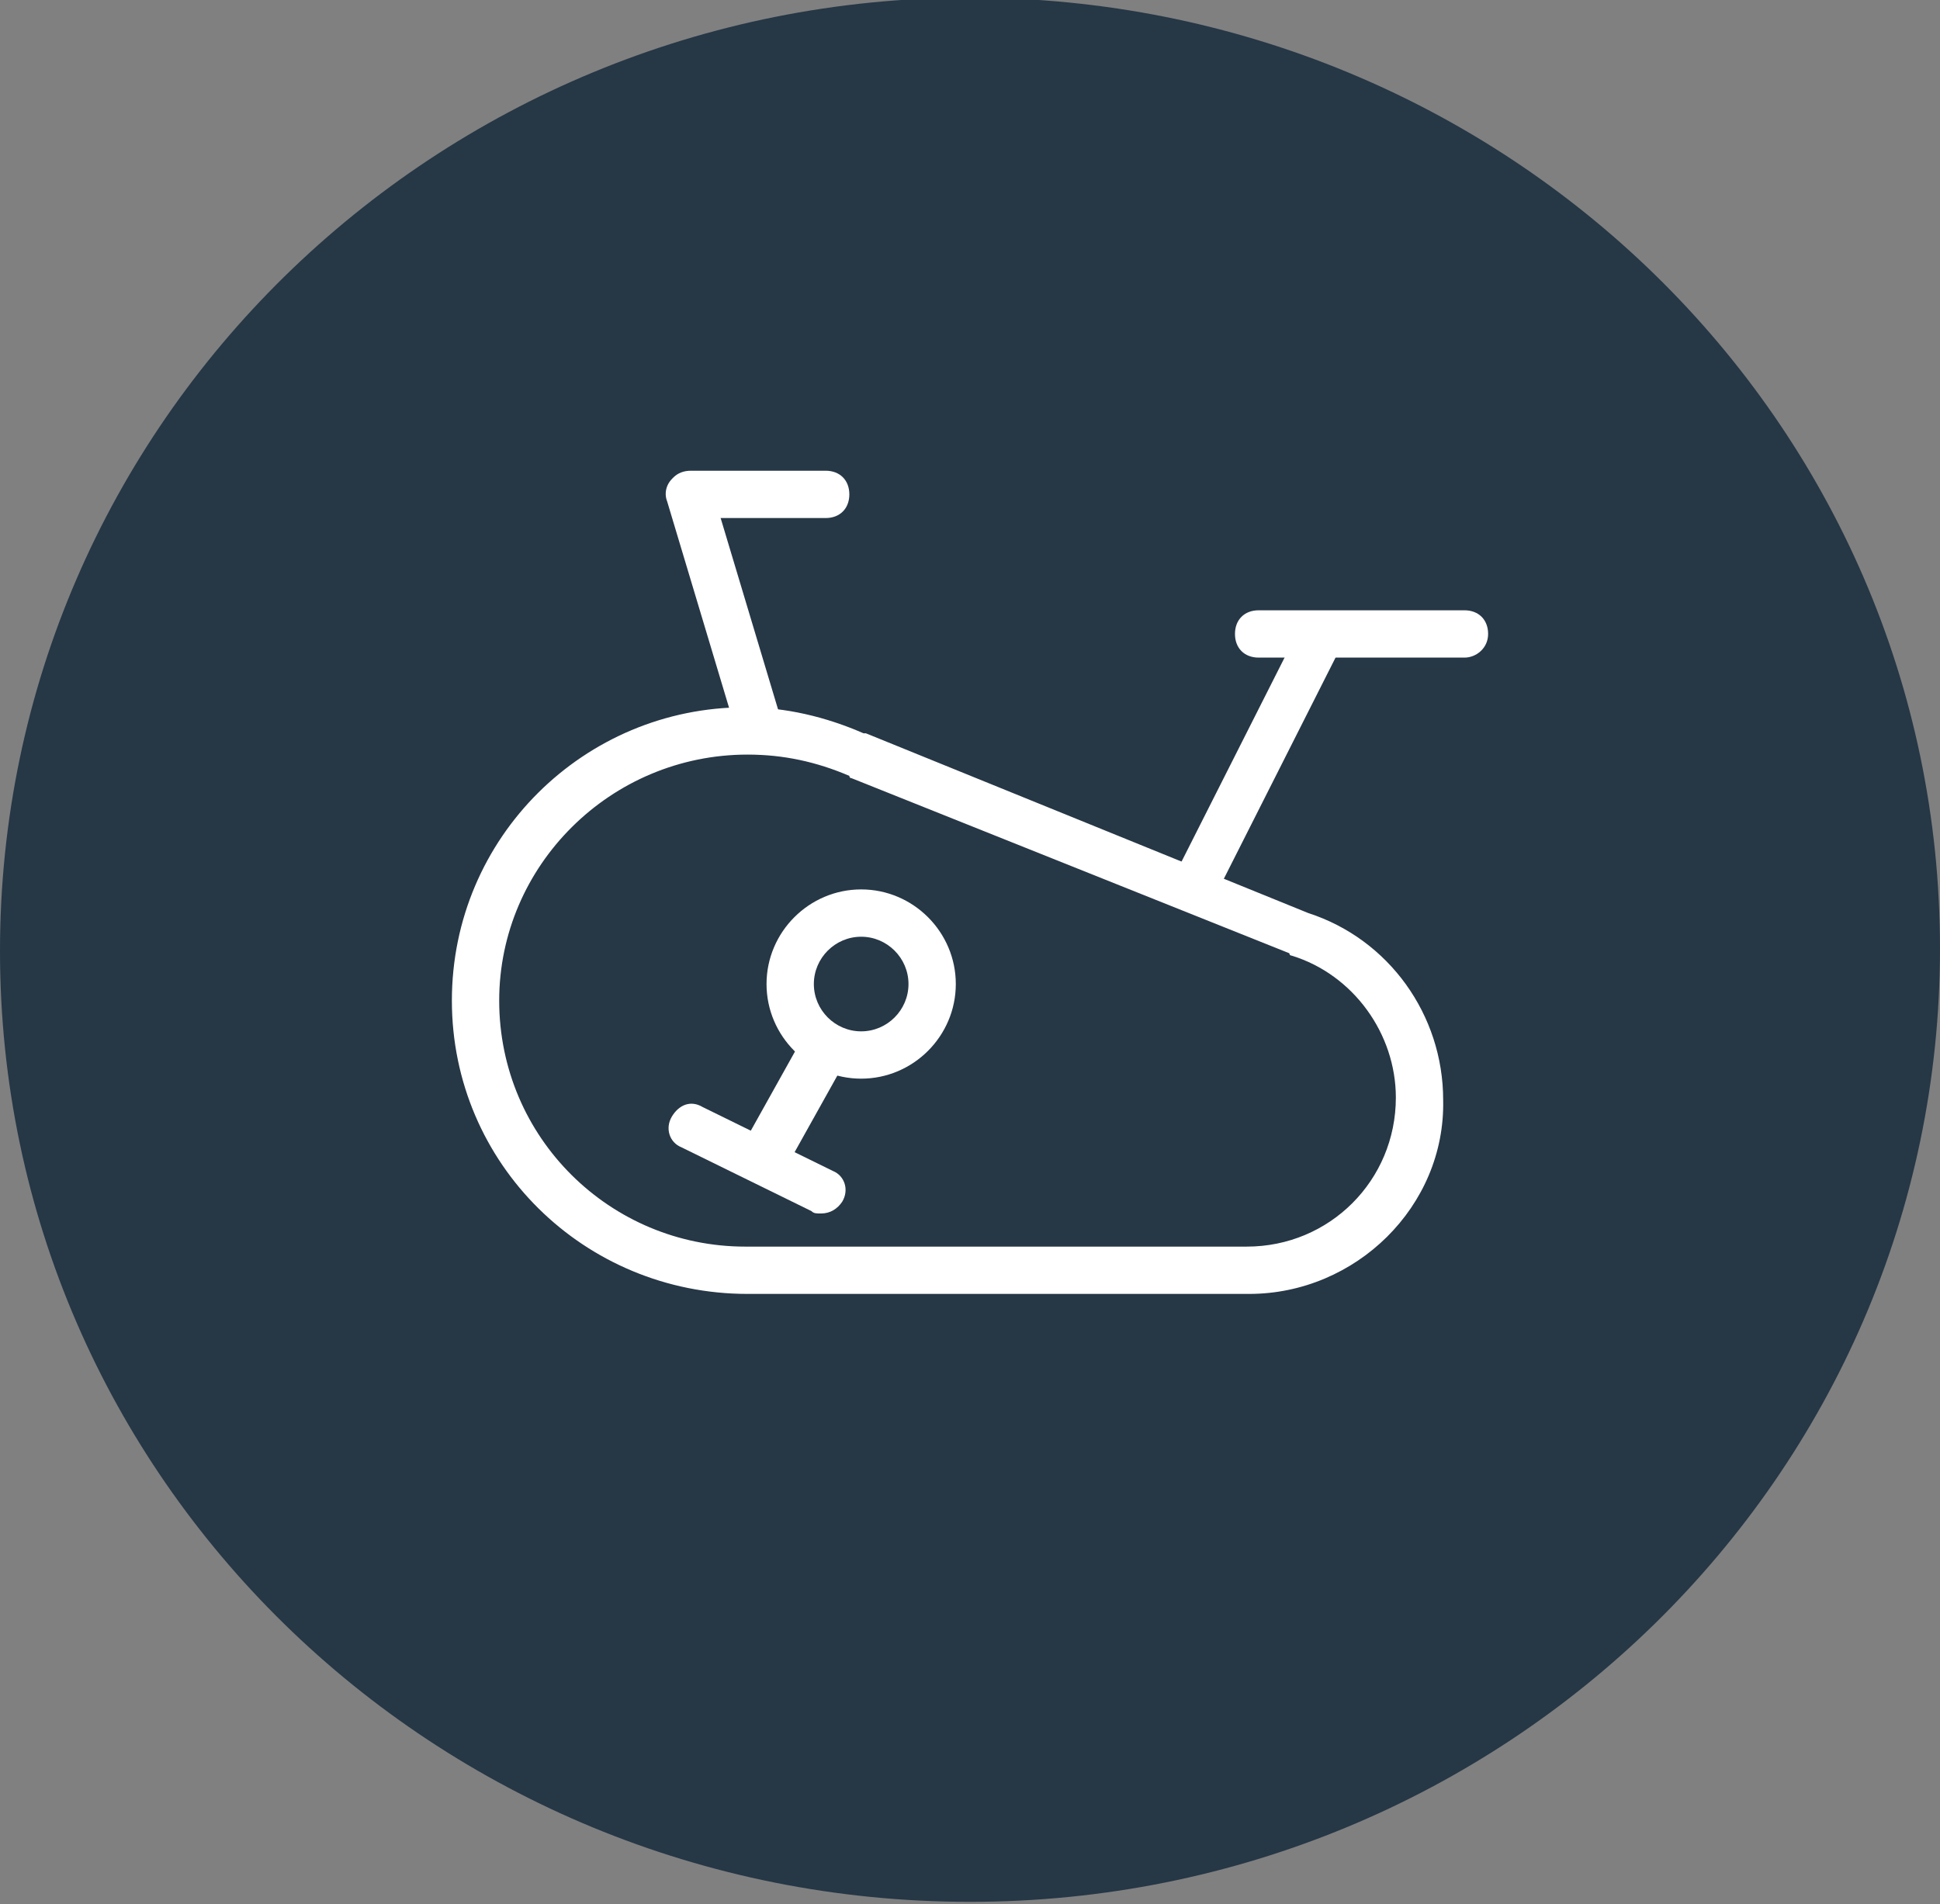 <?xml version="1.0" encoding="utf-8"?>
<!-- Generator: Adobe Illustrator 15.0.2, SVG Export Plug-In . SVG Version: 6.00 Build 0)  -->
<!DOCTYPE svg PUBLIC "-//W3C//DTD SVG 1.1//EN" "http://www.w3.org/Graphics/SVG/1.1/DTD/svg11.dtd">
<svg version="1.1" id="Layer_1" xmlns="http://www.w3.org/2000/svg" xmlns:xlink="http://www.w3.org/1999/xlink" x="0px" y="0px"
	 width="82px" height="80.5px" viewBox="0 0 82 80.5" style="enable-background:new 0 0 82 80.5;" xml:space="preserve">
<rect x="0" y="0" width="82" height="80.5" fill="#808080" stroke="none"/>
<style type="text/css">
<![CDATA[
	.st0{fill:#263746;}
	.st1{fill:#FFFFFF;}
]]>
</style>
<path class="st0" d="M41,80.4c22.6,0,41-18,41-40.3S63.6-0.1,41-0.1c-22.6,0-41,18-41,40.3C0,62.5,18.4,80.4,41,80.4"/>
<path class="st1" d="M31.6,31.9c-5.8,0-10.5,4.7-10.5,10.4c0,5.8,4.7,10.4,10.4,10.4h21.2c3.5,0,6.3-2.8,6.3-6.3
	c0-2.7-1.8-5.2-4.4-6c0,0-0.1,0-0.1-0.1L36,32.9c0,0-0.1,0-0.1-0.1C34.5,32.2,33.1,31.9,31.6,31.9 M52.8,54.7H31.6
	c-6.9,0-12.5-5.5-12.5-12.4c0-6.9,5.6-12.4,12.4-12.4c1.7,0,3.4,0.4,5,1.1h0.1l18.7,7.6c3.4,1.1,5.7,4.3,5.7,7.9
	C61.1,51,57.3,54.7,52.8,54.7"/>
<path class="st1" d="M36.4,39.6c-1.1,0-2,0.9-2,2c0,1.101,0.9,2,2,2s2-0.899,2-2C38.4,40.5,37.5,39.6,36.4,39.6 M36.4,45.6
	c-2.2,0-4-1.8-4-4c0-2.2,1.8-4,4-4c2.2,0,4,1.8,4,4C40.4,43.8,38.6,45.6,36.4,45.6"/>
<path class="st1" d="M34.7,51.3c-0.2,0-0.3,0-0.4-0.1l-5.5-2.7c-0.5-0.2-0.7-0.8-0.4-1.3c0.3-0.5,0.8-0.7,1.3-0.4l5.5,2.7
	c0.5,0.2,0.7,0.8,0.4,1.3C35.4,51.1,35.1,51.3,34.7,51.3"/>
<path class="st1" d="M32.3,49.9c-0.2,0-0.3,0-0.5-0.101c-0.5-0.3-0.7-0.899-0.4-1.399l2.4-4.301c0.3-0.5,0.9-0.699,1.4-0.399
	s0.7,0.899,0.4,1.399L33.2,49.4C33,49.7,32.7,49.9,32.3,49.9"/>
<path class="st1" d="M50.6,38.3c-0.199,0-0.3,0-0.5-0.1c-0.5-0.3-0.699-0.9-0.399-1.3l5.1-10.1c0.3-0.5,0.9-0.7,1.3-0.4
	c0.5,0.3,0.7,0.9,0.4,1.3l-5.1,10.1C51.4,38.1,51,38.3,50.6,38.3"/>
<path class="st1" d="M32.2,31.9c-0.4,0-0.8-0.3-1-0.7l-3-10c-0.2-0.5,0.1-1.1,0.7-1.2c0.5-0.2,1.1,0.1,1.2,0.7l3,10
	c0.2,0.5-0.1,1.1-0.7,1.2H32.2z"/>
<path class="st1" d="M34.9,21.9h-5.7c-0.6,0-1-0.4-1-1s0.4-1,1-1h5.7c0.6,0,1,0.4,1,1S35.5,21.9,34.9,21.9"/>
<path class="st1" d="M61.9,27.8h-8.7c-0.601,0-1-0.4-1-1c0-0.6,0.399-1,1-1h8.7c0.6,0,1,0.4,1,1C62.9,27.4,62.4,27.8,61.9,27.8"/>
</svg>
